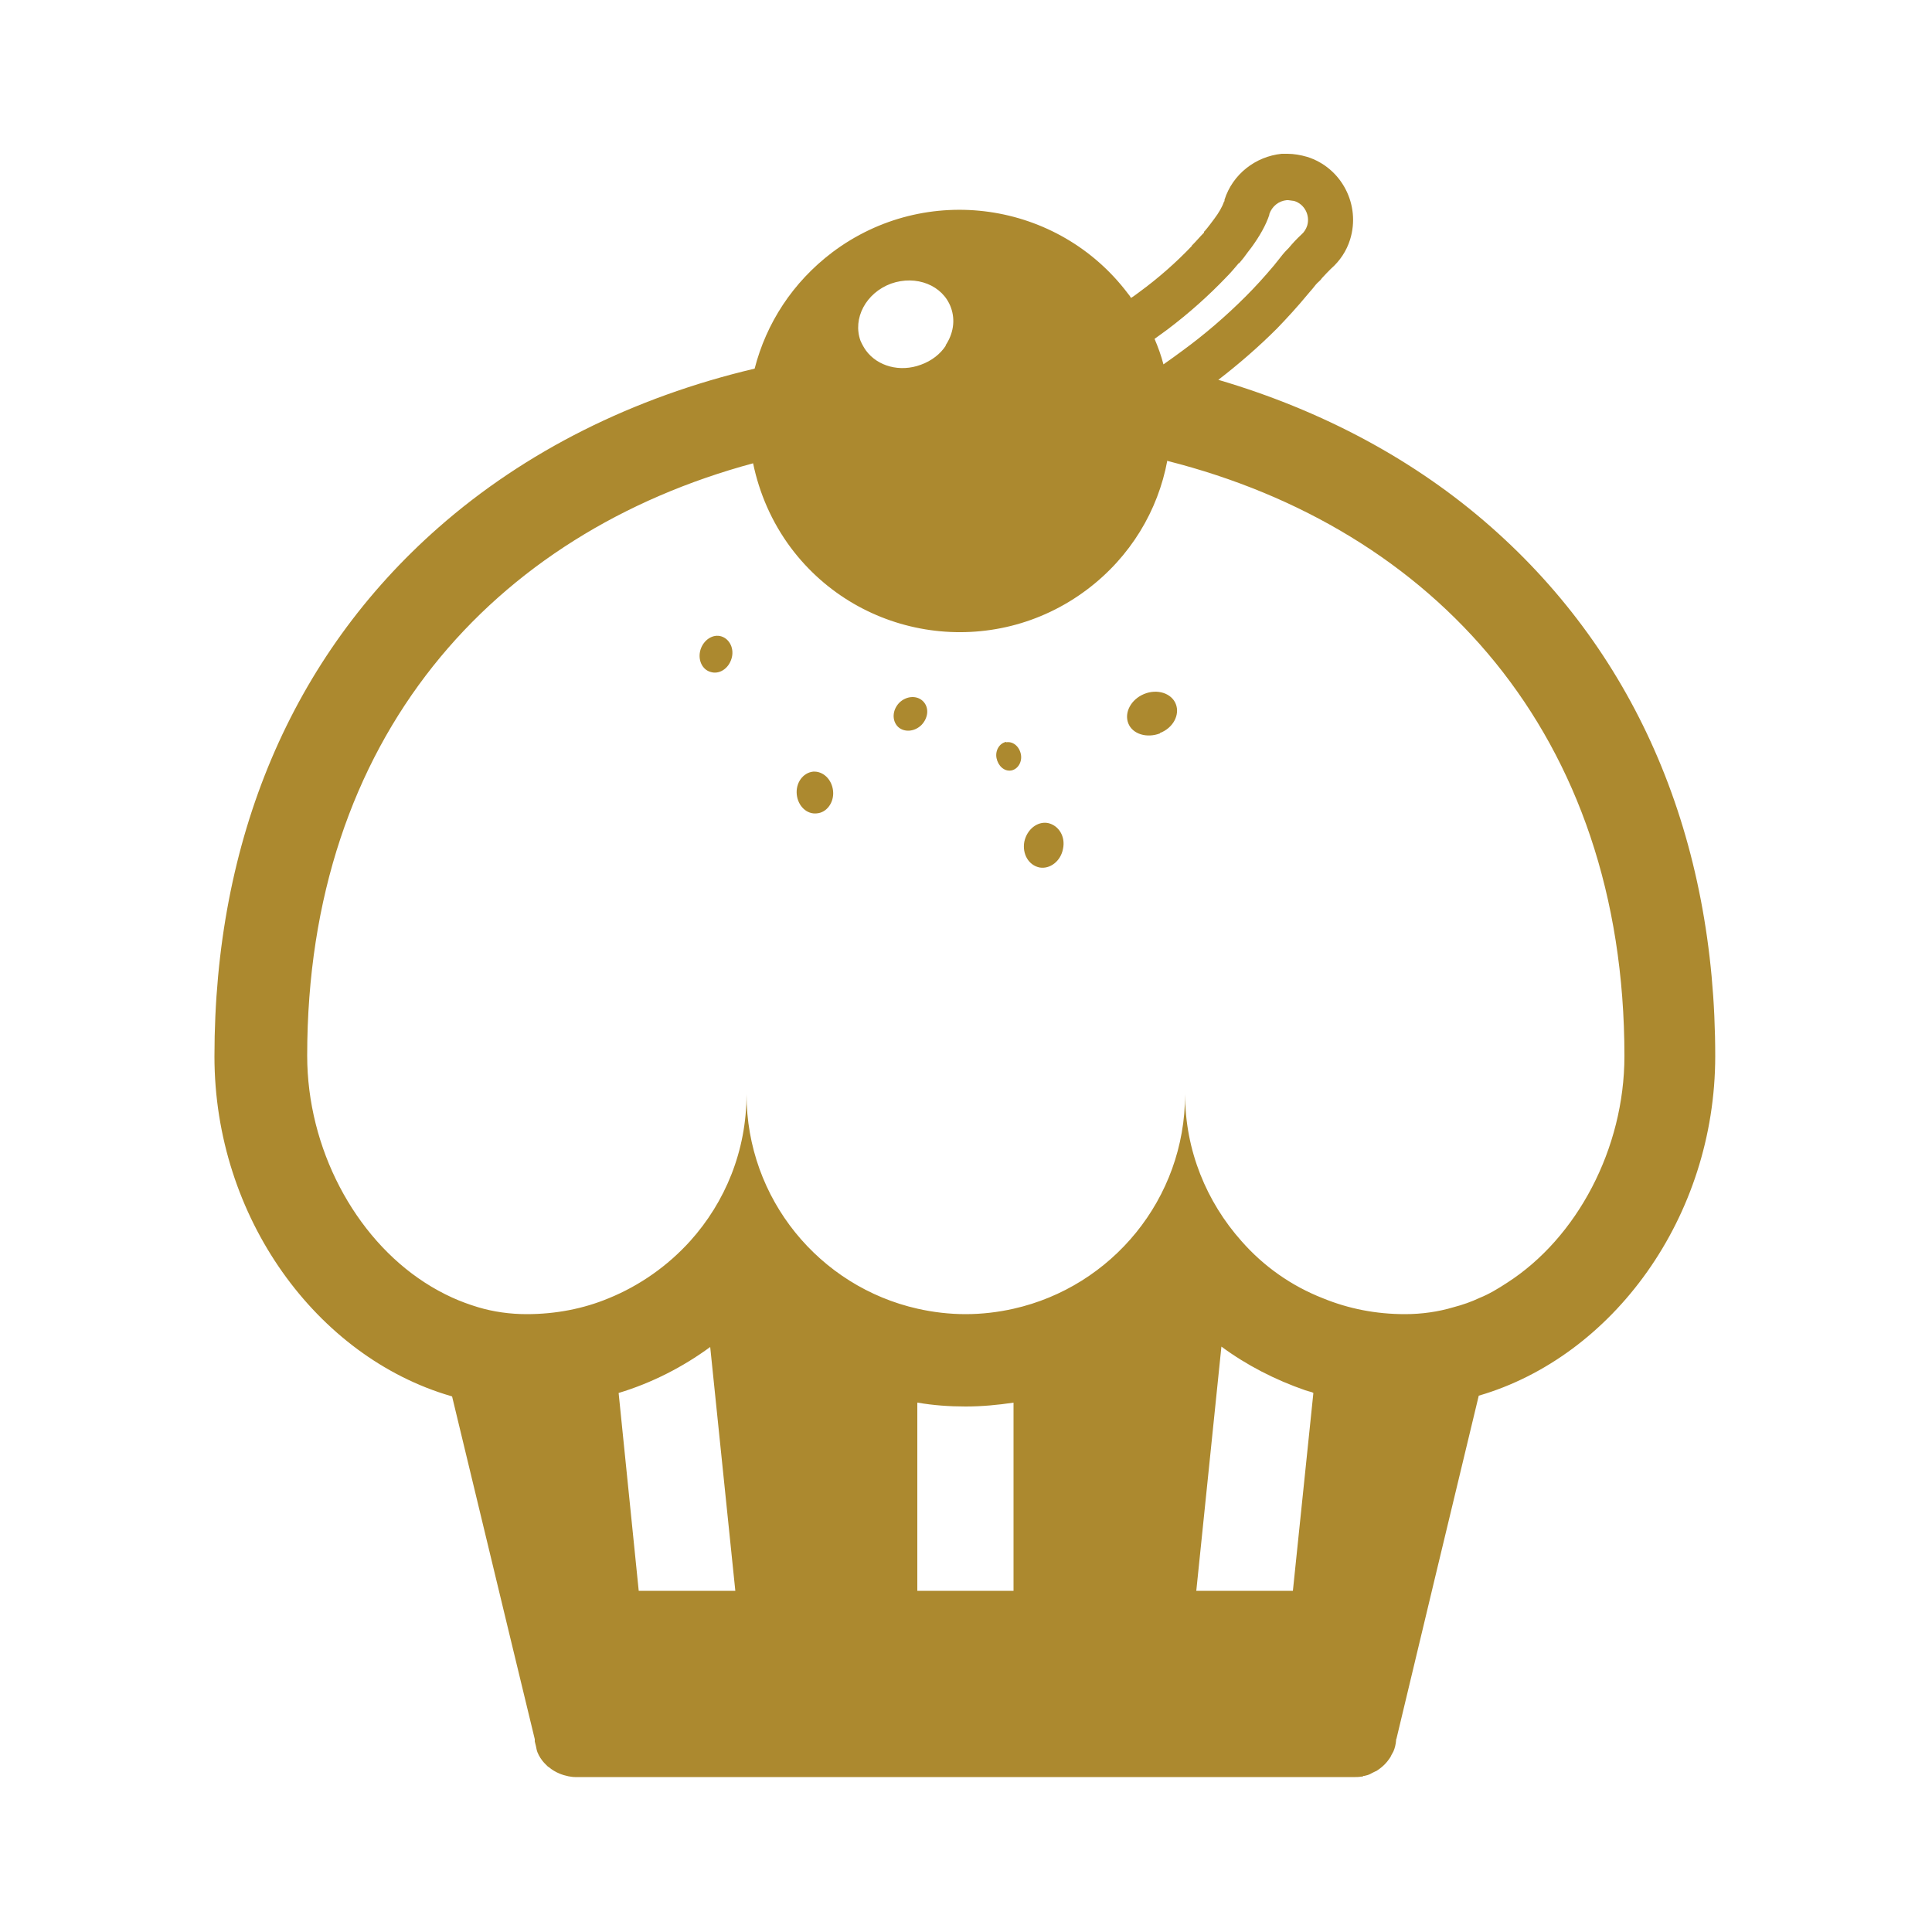 <?xml version="1.0" encoding="UTF-8"?><svg id="_イヤー_1" xmlns="http://www.w3.org/2000/svg" viewBox="0 0 50 50"><defs><style>.cls-1{fill:#ac892f;}</style></defs><path class="cls-1" d="M11.7,36.14l1.48,6.14h0l.66,2.73s0,.02,0,.02c0,.01,0,.02,0,.03t0,.01s.02,.08,.03,.12c.01,.05,.02,.11,.04,.16,.04,.1,.1,.19,.17,.27h0l.09,.09s.02,.02,.03,.02c.08,.07,.18,.13,.28,.17h0s.07,.03,.11,.04c.04,.01,.08,.02,.12,.03,.06,.01,.11,.02,.17,.02h20.2s.1,0,.14-.01c.02,0,.05,0,.07-.02,.02,0,.04,0,.05-.01h.01c.05-.01,.1-.03,.15-.06h0s.06-.03,.1-.05h.01c.11-.07,.21-.15,.29-.25h0s.04-.05,.06-.08c.02-.03,.04-.06,.05-.09,.02-.03,.03-.06,.05-.09,.04-.09,.06-.18,.07-.28h0v-.03s.01-.02,.01-.02l1.01-4.22,1.12-4.66h0c3.47-1.01,6.12-4.62,6.12-8.79,0-5.62-2.01-10.35-5.8-13.69-1.96-1.73-4.37-3.02-7.06-3.81,.52-.4,1.04-.85,1.52-1.33,.25-.26,.51-.54,.8-.89,.03-.04,.08-.09,.12-.14,.06-.08,.11-.14,.17-.19l.02-.02,.02-.02,.03-.04c.09-.1,.17-.18,.23-.24,.24-.21,.41-.47,.5-.76,.28-.9-.22-1.86-1.11-2.14-.17-.05-.35-.08-.51-.08h-.15c-.68,.07-1.27,.53-1.48,1.19v.04h-.01c-.05,.15-.14,.3-.26,.46l-.09,.12c-.05,.07-.11,.14-.16,.2h-.01v.03c-.11,.11-.2,.22-.3,.32h-.01v.02c-.4,.42-.86,.83-1.38,1.21-.07,.05-.13,.1-.2,.14h0s-.04-.07-.07-.1c-1.81-2.41-5.24-2.9-7.66-1.08-1.03,.78-1.71,1.84-2.01,3.01-3.14,.74-5.94,2.14-8.18,4.11-3.8,3.34-5.8,8.07-5.8,13.69,0,4.17,2.65,7.78,6.12,8.79ZM24.48,8.94c-.14,.22-.37,.4-.65,.5-.54,.2-1.12,.04-1.42-.37-.05-.07-.1-.16-.14-.25-.21-.58,.14-1.24,.79-1.48,.65-.23,1.34,.04,1.55,.62,.12,.33,.06,.68-.14,.98Zm7.6-2.14c.07-.08,.14-.17,.21-.27l.1-.13c.21-.29,.37-.57,.46-.84v-.02c.07-.2,.24-.34,.45-.36h.04l.15,.02c.27,.08,.42,.37,.34,.64-.03,.09-.08,.17-.15,.23-.12,.11-.23,.23-.33,.35l-.04,.04c-.08,.08-.15,.17-.22,.26l-.12,.15c-.27,.32-.5,.57-.73,.8-.52,.52-1.07,.99-1.63,1.4-.16,.12-.33,.24-.5,.36-.06-.23-.14-.45-.23-.66,.11-.08,.22-.16,.33-.24,.57-.43,1.08-.89,1.52-1.35,.12-.12,.22-.24,.33-.37h.01Zm-1.86,5.13c6.86,1.74,11.82,7.05,11.82,15.4,0,2.4-1.23,4.71-3.04,5.87-.23,.15-.46,.29-.71,.39-.21,.1-.44,.18-.67,.24-.4,.12-.83,.18-1.26,.18-.75,0-1.46-.14-2.12-.41-.82-.32-1.54-.83-2.11-1.48-.9-1.01-1.46-2.34-1.46-3.8,0,2.71-1.9,4.98-4.44,5.55-.4,.09-.82,.14-1.24,.14s-.84-.05-1.24-.14c-2.54-.57-4.43-2.84-4.43-5.55,0,1.46-.55,2.79-1.46,3.8-.58,.64-1.3,1.15-2.11,1.48-.65,.27-1.37,.41-2.12,.41-.43,0-.86-.06-1.26-.18-.23-.07-.45-.15-.67-.25-.24-.11-.48-.24-.71-.39-1.81-1.17-3.04-3.47-3.04-5.87,0-8.24,4.83-13.52,11.54-15.33,.16,.77,.48,1.52,.98,2.19,1.81,2.41,5.24,2.9,7.66,1.08,1.13-.85,1.84-2.05,2.08-3.34Zm-11.19,29.24h-2.5l-.52-5.12c.86-.26,1.66-.67,2.37-1.19l.65,6.31Zm4.72-4.87c.4,.07,.82,.1,1.24,.1s.84-.04,1.24-.1v4.87h-2.49v-4.87Zm7.86-1.45c.65,.48,1.39,.86,2.17,1.13,.03,.01,.07,.02,.1,.03,.04,.01,.08,.02,.11,.04l-.53,5.12h-2.5l.65-6.32Z"/><path class="cls-1" d="M27.12,21.3c-.27-.05-.54,.16-.61,.48-.06,.32,.11,.61,.39,.67,.27,.05,.55-.16,.61-.48,.07-.32-.11-.61-.39-.67Z"/><path class="cls-1" d="M26.04,19.2c-.17,.03-.29,.22-.25,.42,.04,.2,.2,.35,.38,.32,.17-.03,.29-.22,.25-.42-.04-.2-.2-.34-.38-.31Z"/><path class="cls-1" d="M18.67,16.47c-.22-.07-.46,.09-.54,.34-.08,.26,.04,.52,.26,.58,.22,.07,.46-.08,.54-.34,.08-.25-.04-.51-.26-.58Z"/><path class="cls-1" d="M23.27,18.19c-.18,.19-.19,.46-.03,.62,.16,.15,.43,.13,.61-.05,.18-.19,.2-.46,.03-.62-.16-.15-.43-.13-.61,.05Z"/><path class="cls-1" d="M30.02,18.97c.34-.13,.52-.47,.41-.75-.11-.28-.48-.4-.82-.26-.34,.14-.52,.48-.41,.76,.11,.28,.48,.39,.82,.26Z"/><path class="cls-1" d="M21.04,19.97c-.26,.03-.45,.29-.42,.59,.03,.3,.26,.52,.52,.49,.26-.02,.45-.29,.42-.58-.03-.3-.26-.52-.52-.5Z"/></svg>